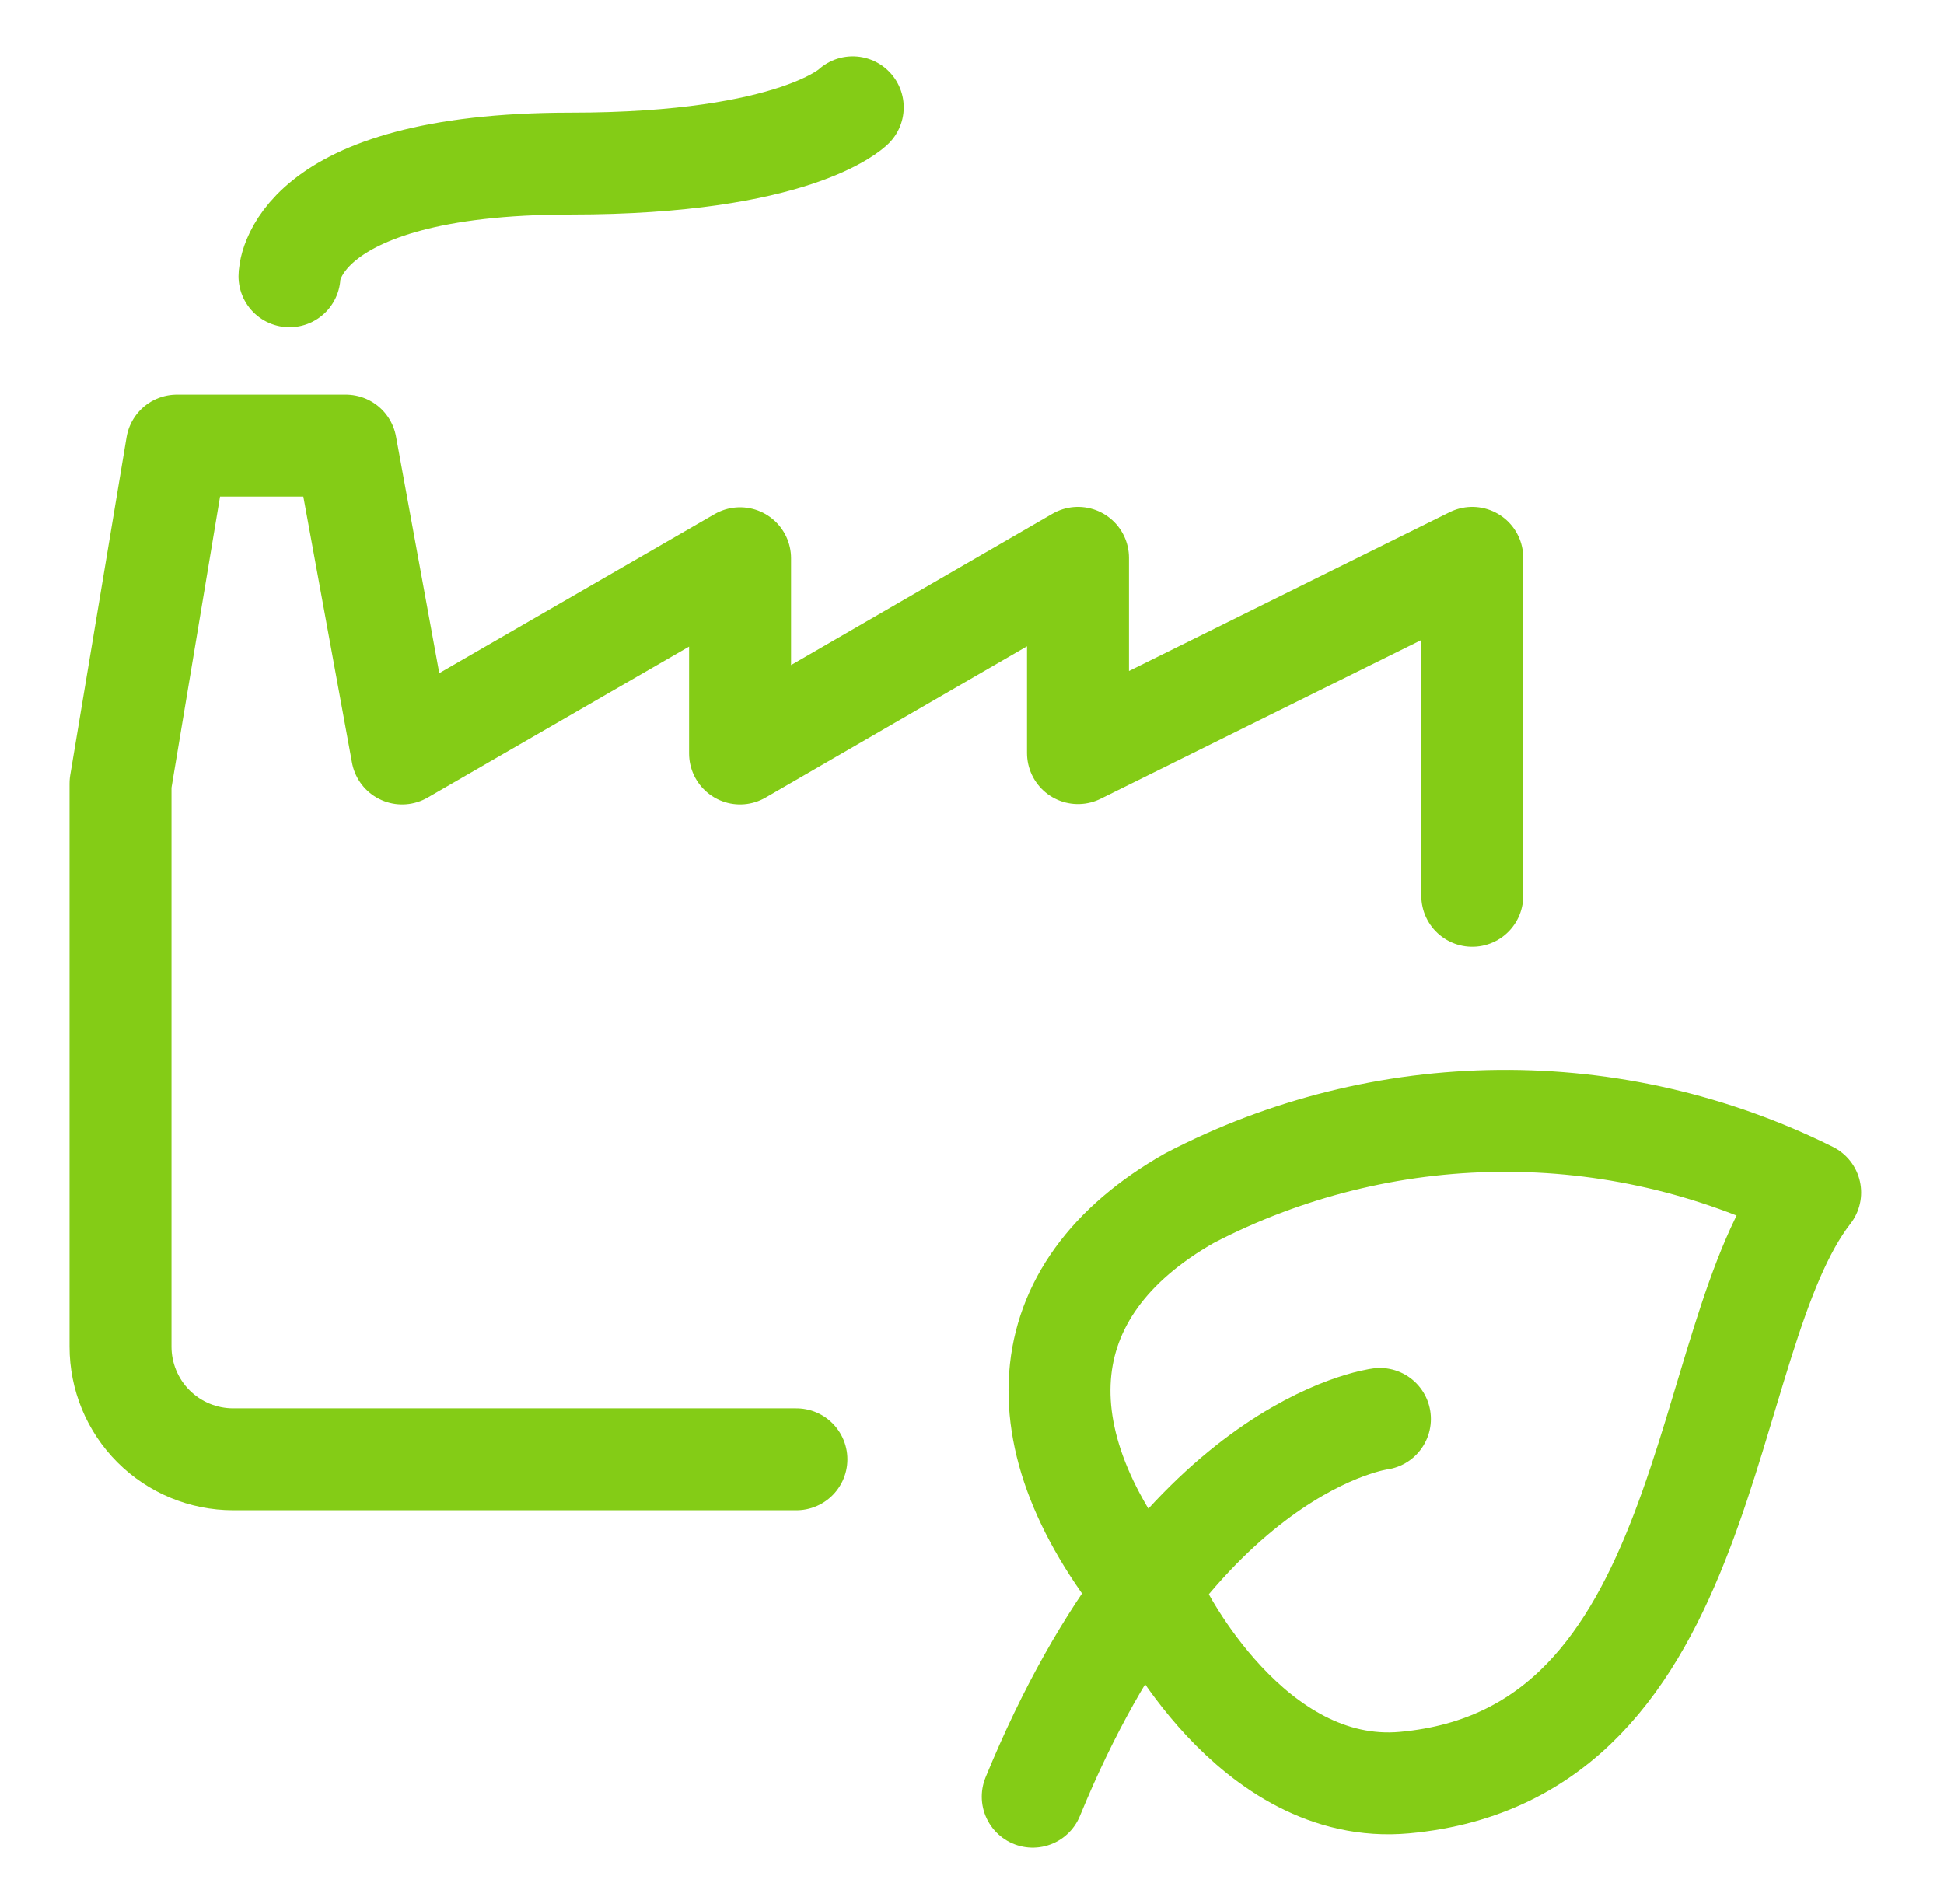 <svg width="49" height="48" viewBox="0 0 49 48" fill="none" xmlns="http://www.w3.org/2000/svg">
<g id="Icons">
<path id="Vector" d="M29.215 40.571C29.215 40.571 31.523 45.294 35.405 44.94C43.276 44.22 42.749 33.758 45.627 30.063C43.193 28.851 40.506 28.232 37.787 28.257C35.068 28.281 32.393 28.949 29.982 30.205C25.904 32.518 25.615 36.395 29.215 40.571Z" stroke="#84CC16" stroke-width="2.57" stroke-linecap="round" stroke-linejoin="round"/>
<path id="Vector_2" d="M34.782 35.772C34.782 35.772 29.671 36.406 26.031 45.295" stroke="#84CC16" stroke-width="2.57" stroke-linecap="round" stroke-linejoin="round"/>
<path id="Vector_3" d="M37.11 22.582V14.064L27.172 18.986V14.064L18.654 18.995V14.074L10.136 18.995L8.717 11.234H4.458L3.038 19.753V33.949C3.038 34.702 3.337 35.425 3.869 35.957C4.402 36.49 5.124 36.789 5.877 36.789H20.074" stroke="#84CC16" stroke-width="2.57" stroke-linecap="round" stroke-linejoin="round"/>
<path id="Vector_4" d="M7.297 6.964C7.297 6.964 7.297 4.124 14.396 4.124C20.074 4.124 21.494 2.705 21.494 2.705" stroke="#84CC16" stroke-width="2.57" stroke-linecap="round" stroke-linejoin="round"/>
</g>
</svg>
